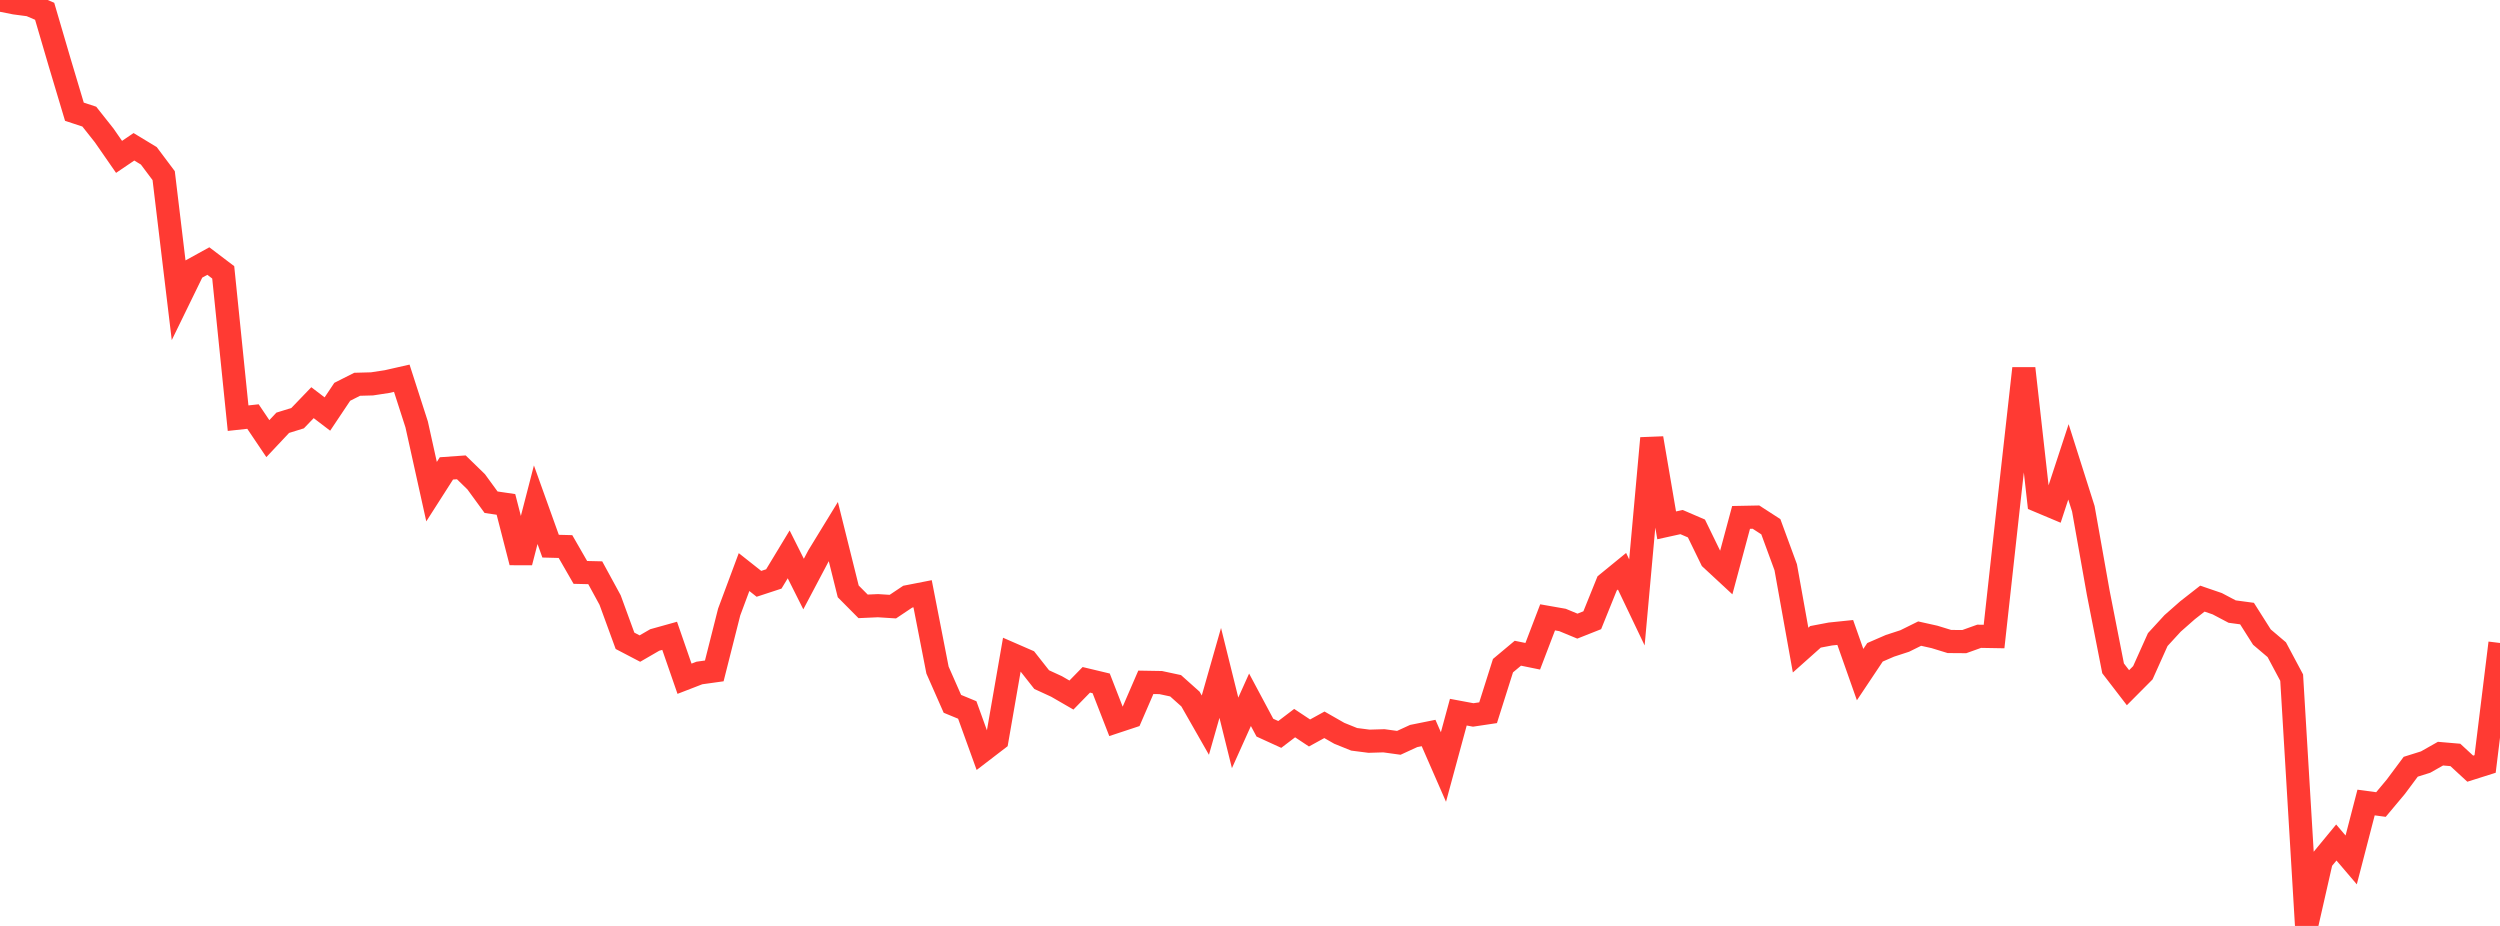 <?xml version="1.0" standalone="no"?>
<!DOCTYPE svg PUBLIC "-//W3C//DTD SVG 1.1//EN" "http://www.w3.org/Graphics/SVG/1.1/DTD/svg11.dtd">

<svg width="135" height="50" viewBox="0 0 135 50" preserveAspectRatio="none" 
  xmlns="http://www.w3.org/2000/svg"
  xmlns:xlink="http://www.w3.org/1999/xlink">


<polyline points="0.0, 0.0 0.804, 0.159 1.607, 0.265 2.411, 0.609 3.214, 3.347 4.018, 6.033 4.821, 6.297 5.625, 7.312 6.429, 8.471 7.232, 7.927 8.036, 8.414 8.839, 9.485 9.643, 16.186 10.446, 14.54 11.25, 14.097 12.054, 14.707 12.857, 22.581 13.661, 22.494 14.464, 23.686 15.268, 22.83 16.071, 22.581 16.875, 21.745 17.679, 22.358 18.482, 21.157 19.286, 20.751 20.089, 20.729 20.893, 20.606 21.696, 20.424 22.5, 22.92 23.304, 26.549 24.107, 25.293 24.911, 25.236 25.714, 26.017 26.518, 27.12 27.321, 27.238 28.125, 30.367 28.929, 27.255 29.732, 29.493 30.536, 29.514 31.339, 30.91 32.143, 30.929 32.946, 32.403 33.75, 34.603 34.554, 35.023 35.357, 34.558 36.161, 34.334 36.964, 36.652 37.768, 36.341 38.571, 36.229 39.375, 33.049 40.179, 30.892 40.982, 31.527 41.786, 31.263 42.589, 29.936 43.393, 31.539 44.196, 30.02 45.0, 28.706 45.804, 31.934 46.607, 32.743 47.411, 32.707 48.214, 32.758 49.018, 32.22 49.821, 32.063 50.625, 36.183 51.429, 38.007 52.232, 38.338 53.036, 40.563 53.839, 39.947 54.643, 35.328 55.446, 35.678 56.25, 36.699 57.054, 37.069 57.857, 37.533 58.661, 36.71 59.464, 36.902 60.268, 38.968 61.071, 38.702 61.875, 36.845 62.679, 36.859 63.482, 37.031 64.286, 37.749 65.089, 39.157 65.893, 36.337 66.696, 39.576 67.5, 37.788 68.304, 39.293 69.107, 39.66 69.911, 39.048 70.714, 39.581 71.518, 39.139 72.321, 39.598 73.125, 39.923 73.929, 40.026 74.732, 40.002 75.536, 40.113 76.339, 39.744 77.143, 39.582 77.946, 41.419 78.75, 38.457 79.554, 38.607 80.357, 38.487 81.161, 35.946 81.964, 35.274 82.768, 35.438 83.571, 33.337 84.375, 33.478 85.179, 33.811 85.982, 33.493 86.786, 31.503 87.589, 30.847 88.393, 32.53 89.196, 23.664 90.0, 28.369 90.804, 28.192 91.607, 28.538 92.411, 30.188 93.214, 30.932 94.018, 27.94 94.821, 27.924 95.625, 28.443 96.429, 30.631 97.232, 35.105 98.036, 34.389 98.839, 34.236 99.643, 34.153 100.446, 36.429 101.25, 35.224 102.054, 34.875 102.857, 34.613 103.661, 34.215 104.464, 34.394 105.268, 34.641 106.071, 34.647 106.875, 34.359 107.679, 34.373 108.482, 27.087 109.286, 19.894 110.089, 27.051 110.893, 27.389 111.696, 24.94 112.5, 27.473 113.304, 32 114.107, 36.091 114.911, 37.136 115.714, 36.329 116.518, 34.538 117.321, 33.663 118.125, 32.955 118.929, 32.326 119.732, 32.601 120.536, 33.025 121.339, 33.133 122.143, 34.402 122.946, 35.084 123.75, 36.592 124.554, 50.0 125.357, 46.471 126.161, 45.495 126.964, 46.436 127.768, 43.336 128.571, 43.444 129.375, 42.484 130.179, 41.404 130.982, 41.152 131.786, 40.697 132.589, 40.766 133.393, 41.508 134.196, 41.254 135.0, 34.721" fill="none" stroke="#ff3a33" stroke-width="1.25"/>

</svg>